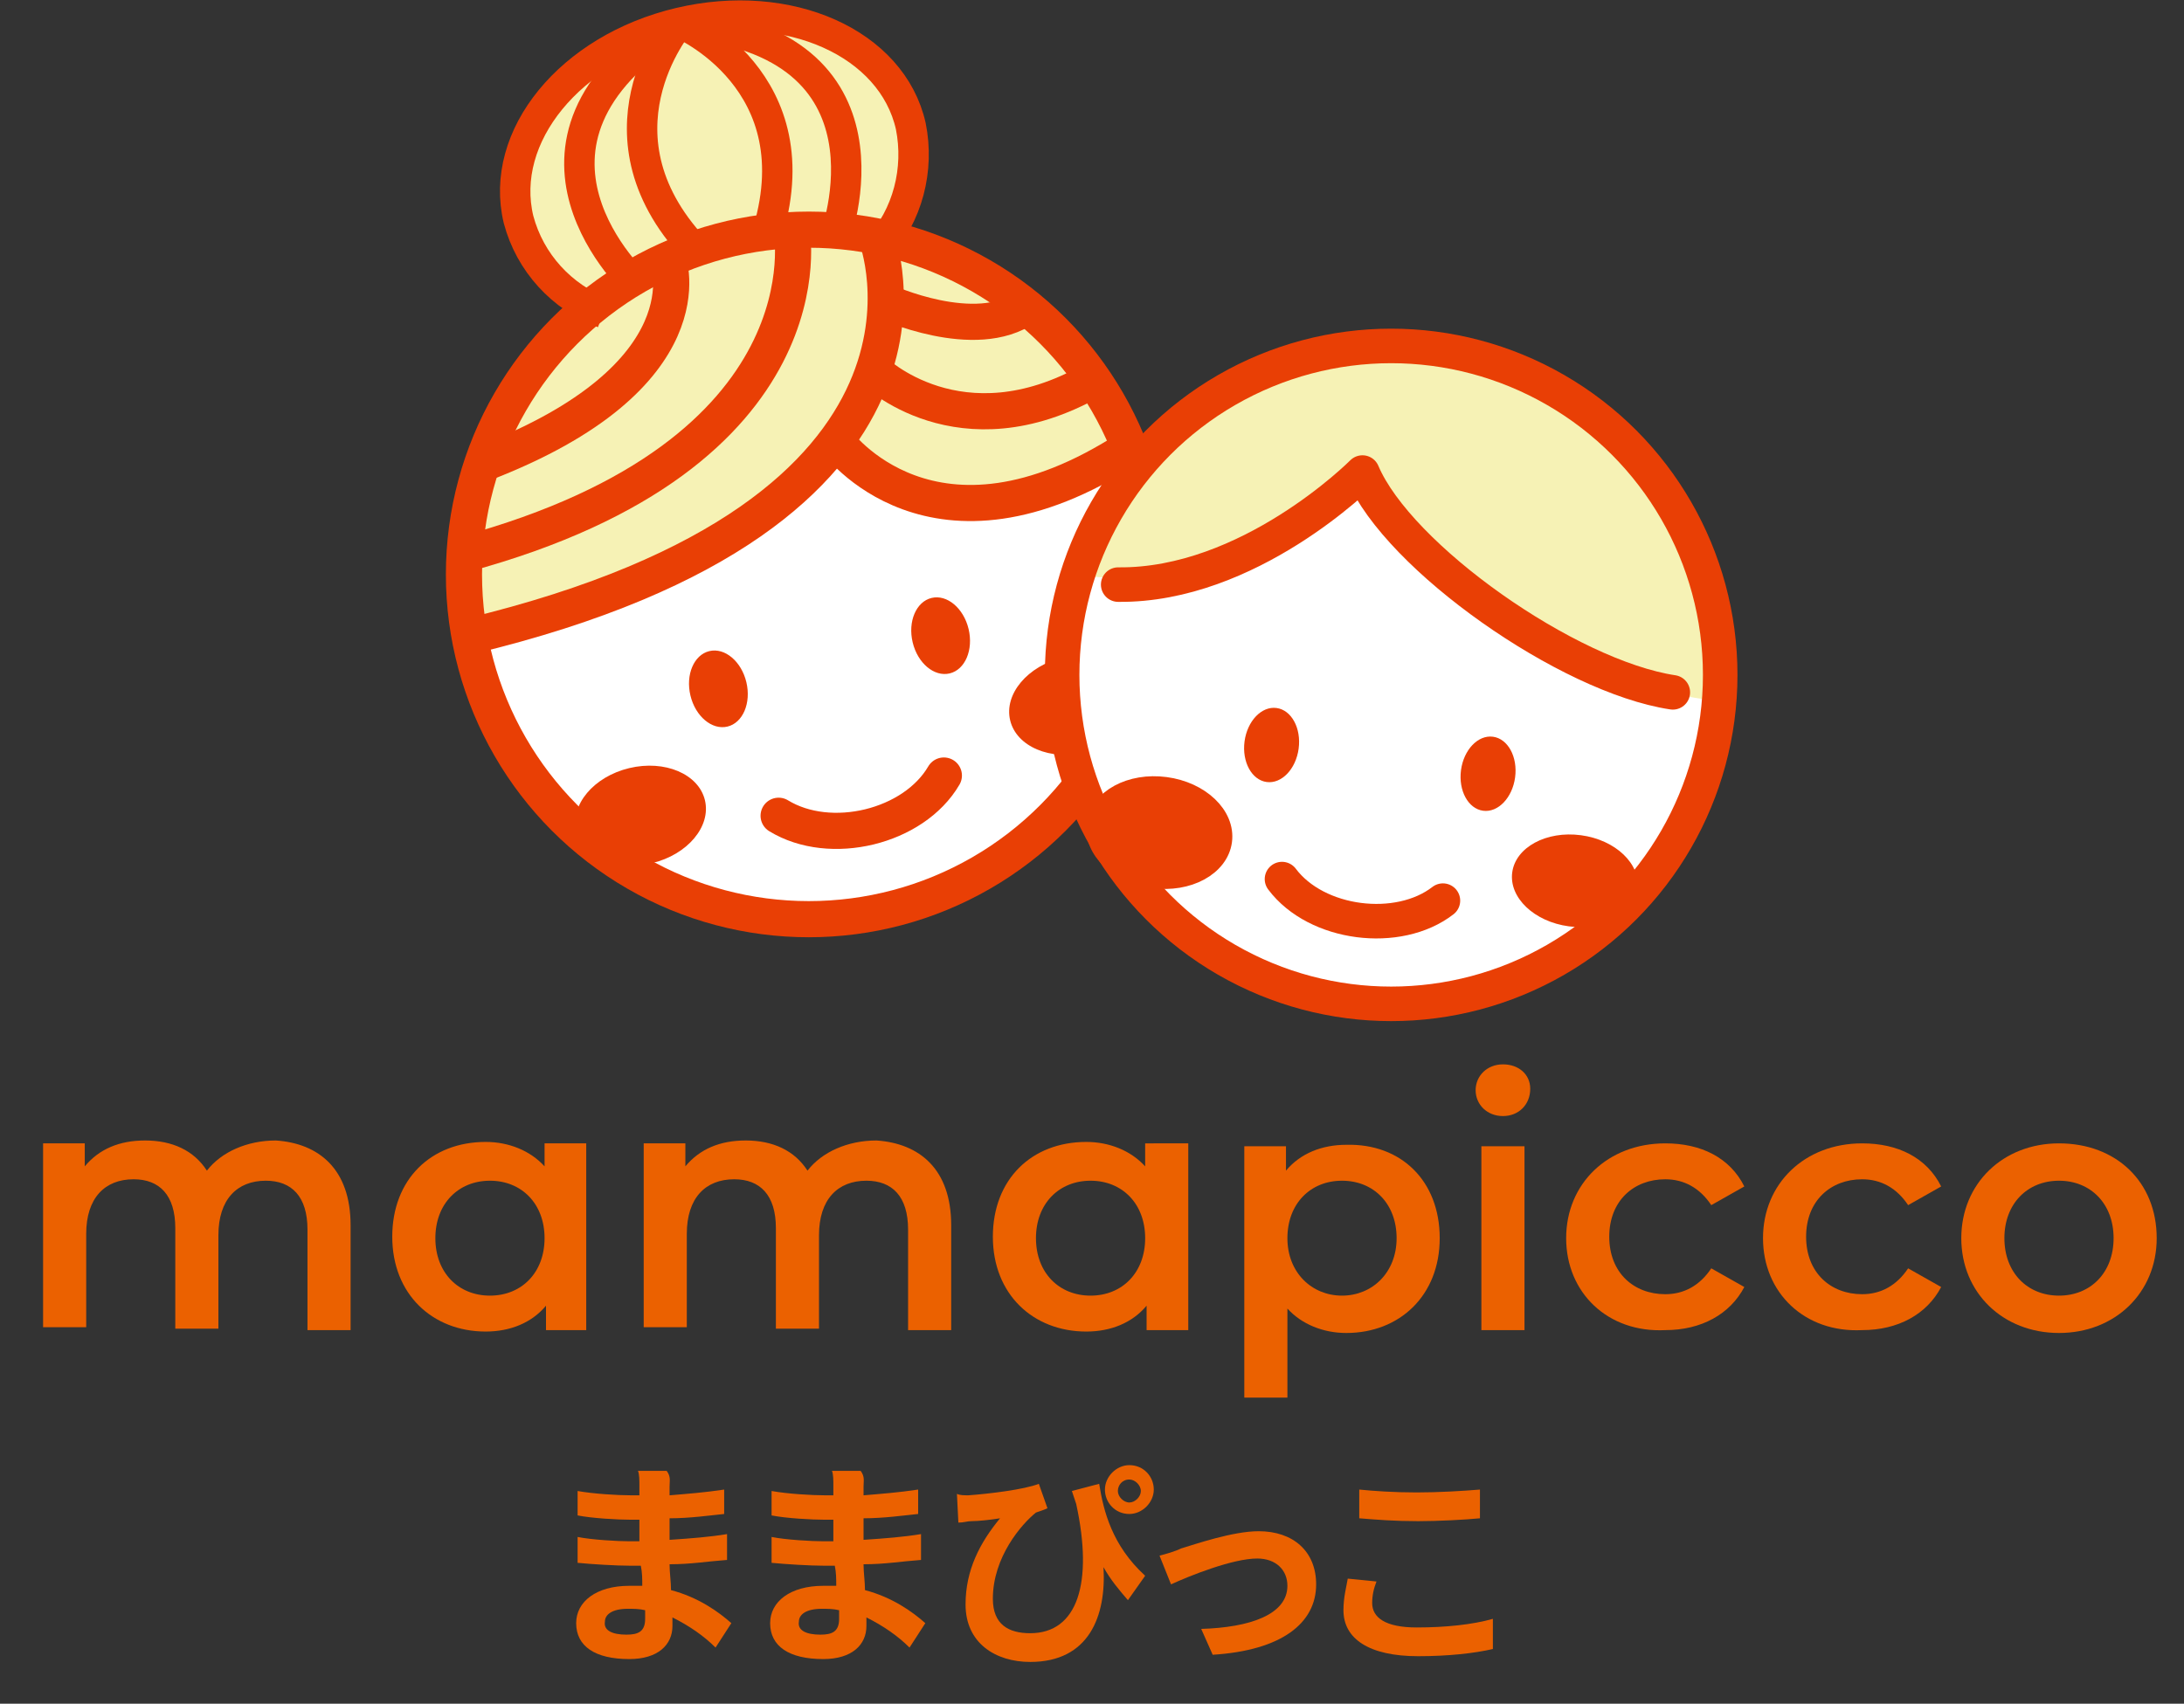 <?xml version="1.0" encoding="utf-8"?>
<!-- Generator: Adobe Illustrator 26.4.1, SVG Export Plug-In . SVG Version: 6.00 Build 0)  -->
<svg version="1.1" id="レイヤー_1" xmlns="http://www.w3.org/2000/svg" xmlns:xlink="http://www.w3.org/1999/xlink" x="0px"
	 y="0px" viewBox="0 0 152 118.6" style="enable-background:new 0 0 152 118.6;" xml:space="preserve">
<rect x="0" y="0" width="152" height="118.6" fill="#333333" stroke="none"/>
<style type="text/css">
	.st0{fill:#FFFFFF;}
	.st1{fill:#F6F2B5;}
	.st2{fill:none;stroke:#E93F05;stroke-width:2.117;stroke-miterlimit:10;}
	.st3{fill:none;stroke:#E93F05;stroke-width:2.516;stroke-miterlimit:10;}
	.st4{fill:none;stroke:#E93F05;stroke-width:2.516;stroke-linecap:round;stroke-linejoin:round;}
	.st5{fill:#E93F05;}
	.st6{fill:none;stroke:#E93F05;stroke-width:2.404;stroke-linecap:round;stroke-linejoin:round;}
	.st7{fill:#E93F05;stroke:#E93F05;stroke-width:1.4;stroke-miterlimit:10;}
	.st8{fill:none;stroke:#E93F05;stroke-width:2.404;stroke-miterlimit:10;}
	.st9{enable-background:new    ;}
	.st10{fill:#EB6100;}
</style>
<g id="グループ_658301" transform="translate(-884 -5663.407)">
	<g id="アートワーク_50" transform="translate(960 5698.868)">
		<g id="グループ_654993" transform="translate(-43.71 -34.374)">
			<g id="グループ_654987">
				<circle id="楕円形_898" class="st0" cx="24" cy="38.9" r="24"/>
				<path id="パス_694187" class="st1" d="M8.3,20.3c0,0-12.7-11.2,5-19.5c18.8-3.4,19.2,10,16.5,14.1c0,0,16.2,7.3,16.6,15.9
					c0,0-10.9,7.2-21.2-0.3c0,0-15.3,11.5-25.1,13.4C0.1,44-1.1,27.5,8.3,20.3z"/>
				<path id="パス_694188" class="st2" d="M9.7,20.7c-2.9-1.1-5.1-3.5-5.9-6.5C2.4,8.4,7.4,2.3,15,0.5s14.8,1.4,16.1,7.2
					c0.6,3-0.2,6.2-2.3,8.5"/>
				<path id="パス_694189" class="st2" d="M15,0.5c0,0-6.7,7.9,1.4,16.1"/>
				<path id="パス_694190" class="st2" d="M12.1,18.8c0,0-10.8-9.8,2.8-18.3"/>
				<path id="パス_694191" class="st2" d="M15,0.5c0,0,9.6,4,6,15"/>
				<path id="パス_694192" class="st2" d="M25.8,15.5c0,0,5.2-13.7-10.8-15"/>
				<path id="パス_694193" class="st3" d="M0.4,43.2c35.8-8.6,28.3-27.8,28.3-27.8"/>
				<path id="パス_694194" class="st3" d="M22.8,14.9c0,0,3,15.6-22.8,22.6"/>
				<path id="パス_694195" class="st3" d="M14.2,17c0,0,3,8.1-12.9,14.2"/>
				<path id="パス_694196" class="st3" d="M46.3,30.1c-13.7,8.9-20.4-0.5-20.4-0.5"/>
				<path id="パス_694197" class="st3" d="M28.5,24.7c0,0,6,5.9,15.2,0.7"/>
				<path id="パス_694198" class="st3" d="M29.3,19.9c0,0,6.3,2.9,9.8,0.4"/>
				<path id="パス_694199" class="st4" d="M21.9,55.7c3.6,2.2,9.4,0.8,11.5-2.8"/>
				<g id="グループ_654985" transform="translate(15.101 40.066)">
					<g id="グループ_654984" transform="translate(15.468)">
						
							<ellipse id="楕円形_899" transform="matrix(0.973 -0.233 0.233 0.973 -0.646 0.688)" class="st5" cx="2.6" cy="3.1" rx="2" ry="2.7"/>
					</g>
					
						<ellipse id="楕円形_900" transform="matrix(0.973 -0.233 0.233 0.973 -1.507 0.789)" class="st5" cx="2.6" cy="6.8" rx="2" ry="2.7"/>
				</g>
				<g id="グループ_654986" transform="translate(7.082 43.684)">
					
						<ellipse id="楕円形_901" transform="matrix(0.973 -0.233 0.233 0.973 -3.824292e-02 8.366)" class="st5" cx="35.4" cy="4.3" rx="4.6" ry="3.4"/>
					
						<ellipse id="楕円形_902" transform="matrix(0.973 -0.233 0.233 0.973 -2.642 1.543)" class="st5" cx="5.2" cy="12" rx="4.6" ry="3.4"/>
				</g>
				<circle id="楕円形_903" class="st3" cx="24" cy="38.9" r="24"/>
			</g>
			<g id="グループ_654992" transform="translate(41.631 22.594)">
				<circle id="楕円形_904" class="st0" cx="22.9" cy="23.3" r="22.9"/>
				<path id="パス_694200" class="st1" d="M0.6,16.3c0,0,13,2.2,19.7-6.6c0,0,10,13.5,25.1,15.4c0,0,1.3-21.9-21.8-24.9
					C7.1-2,0.6,16.3,0.6,16.3z"/>
				<g id="グループ_654991" transform="translate(2.002 9.215)">
					<path id="パス_694201" class="st6" d="M13.3,28.3c2.4,3.2,8.1,3.9,11.2,1.5"/>
					<g id="グループ_654989" transform="translate(10.315 16.213)">
						<g id="グループ_654988" transform="translate(15.065 2)">
							
								<ellipse id="楕円形_905" transform="matrix(0.132 -0.991 0.991 0.132 -0.817 4.663)" class="st5" cx="2.3" cy="2.8" rx="2.6" ry="1.9"/>
						</g>
						
							<ellipse id="楕円形_906" transform="matrix(0.132 -0.991 0.991 0.132 -0.817 4.663)" class="st5" cx="2.3" cy="2.8" rx="2.6" ry="1.9"/>
					</g>
					<g id="グループ_654990" transform="translate(0 21.244)">
						
							<ellipse id="楕円形_907" transform="matrix(0.132 -0.991 0.991 0.132 22.199 39.633)" class="st5" cx="33.7" cy="7.1" rx="3.2" ry="4.4"/>
						
							<ellipse id="楕円形_908" transform="matrix(0.132 -0.991 0.991 0.132 0.377 7.976)" class="st7" cx="4.7" cy="3.8" rx="3.2" ry="4.4"/>
					</g>
					<path id="パス_694202" class="st6" d="M40.5,15.3C33.2,14.2,21.4,5.9,18.9,0C18.8,0.1,11,7.9,1.9,7.8"/>
				</g>
				<circle id="楕円形_909" class="st8" cx="22.9" cy="23.3" r="22.9"/>
			</g>
		</g>
	</g>
	<g class="st9">
		<path class="st10" d="M930.6,5766.9c0,0.1,0,0.4,0,0.6c1.2-0.1,2.5-0.2,3.8-0.4l0,1.7c-1,0.1-2.4,0.3-3.8,0.3c0,0.5,0,1.1,0,1.5
			c1.5-0.1,2.8-0.2,4-0.4l0,1.8c-1.4,0.1-2.5,0.3-4,0.3c0,0.6,0.1,1.2,0.1,1.8c1.9,0.5,3.3,1.5,4.2,2.3l-1.1,1.7
			c-0.8-0.8-1.8-1.5-3-2.1c0,0.2,0,0.4,0,0.6c0,1.3-1,2.3-3,2.3c-2.4,0-3.7-0.9-3.7-2.5c0-1.5,1.4-2.6,3.7-2.6c0.3,0,0.6,0,0.9,0
			c0-0.5,0-0.9-0.1-1.4c-0.3,0-0.5,0-0.8,0c-0.9,0-2.6-0.1-3.6-0.2l0-1.8c1,0.2,2.8,0.3,3.6,0.3c0.2,0,0.5,0,0.7,0c0-0.5,0-1,0-1.5
			c-0.2,0-0.4,0-0.6,0c-0.9,0-2.7-0.1-3.7-0.3l0-1.7c1.1,0.2,2.8,0.3,3.7,0.3c0.2,0,0.4,0,0.6,0c0-0.3,0-0.5,0-0.7
			c0-0.3,0-0.8-0.1-1h2C930.7,5766.2,930.6,5766.5,930.6,5766.9z M927.6,5777.2c0.8,0,1.3-0.2,1.3-1.1c0-0.2,0-0.4,0-0.6
			c-0.4-0.1-0.8-0.1-1.2-0.1c-1.1,0-1.6,0.4-1.6,0.9C926,5776.9,926.6,5777.2,927.6,5777.2z"/>
		<path class="st10" d="M944.1,5766.9c0,0.1,0,0.4,0,0.6c1.2-0.1,2.5-0.2,3.8-0.4l0,1.7c-1,0.1-2.4,0.3-3.8,0.3c0,0.5,0,1.1,0,1.5
			c1.5-0.1,2.8-0.2,4-0.4l0,1.8c-1.4,0.1-2.5,0.3-4,0.3c0,0.6,0.1,1.2,0.1,1.8c1.9,0.5,3.3,1.5,4.2,2.3l-1.1,1.7
			c-0.8-0.8-1.8-1.5-3-2.1c0,0.2,0,0.4,0,0.6c0,1.3-1,2.3-3,2.3c-2.4,0-3.7-0.9-3.7-2.5c0-1.5,1.4-2.6,3.7-2.6c0.3,0,0.6,0,0.9,0
			c0-0.5,0-0.9-0.1-1.4c-0.3,0-0.5,0-0.8,0c-0.9,0-2.6-0.1-3.6-0.2l0-1.8c1,0.2,2.8,0.3,3.6,0.3c0.2,0,0.5,0,0.7,0c0-0.5,0-1,0-1.5
			c-0.2,0-0.4,0-0.6,0c-0.9,0-2.7-0.1-3.7-0.3l0-1.7c1.1,0.2,2.8,0.3,3.7,0.3c0.2,0,0.4,0,0.6,0c0-0.3,0-0.5,0-0.7
			c0-0.3,0-0.8-0.1-1h2C944.2,5766.2,944.1,5766.5,944.1,5766.9z M941.1,5777.2c0.8,0,1.3-0.2,1.3-1.1c0-0.2,0-0.4,0-0.6
			c-0.4-0.1-0.8-0.1-1.2-0.1c-1.1,0-1.6,0.4-1.6,0.9C939.5,5776.9,940.1,5777.2,941.1,5777.2z"/>
		<path class="st10" d="M951.4,5767.5c1.4-0.1,3.9-0.4,4.9-0.8l0.6,1.7c-0.2,0.1-0.5,0.2-0.8,0.3c-1,0.8-3,3.1-3,6
			c0,1.8,1.1,2.4,2.6,2.4c3.3,0,4.4-3.5,3.2-9c-0.1-0.3-0.2-0.6-0.3-0.9l1.9-0.5c0.3,1.9,0.9,4.3,3.2,6.4l-1.2,1.7
			c-0.6-0.7-1.2-1.4-1.7-2.3c0.2,3.4-1,6.6-5.1,6.6c-2.4,0-4.5-1.3-4.5-4c0-2.4,1-4.3,2.4-6c-0.6,0.1-1.5,0.2-2,0.2
			c-0.3,0-0.5,0.1-0.9,0.1l-0.1-2C950.8,5767.5,951.1,5767.5,951.4,5767.5z M962.6,5765.4c1,0,1.7,0.8,1.7,1.7s-0.8,1.7-1.7,1.7
			c-1,0-1.7-0.8-1.7-1.7S961.7,5765.4,962.6,5765.4z M962.6,5768c0.4,0,0.8-0.4,0.8-0.8s-0.4-0.8-0.8-0.8c-0.5,0-0.8,0.4-0.8,0.8
			S962.2,5768,962.6,5768z"/>
		<path class="st10" d="M966.2,5771.2c1-0.3,3.6-1.2,5.4-1.2c2.4,0,4,1.4,4,3.7c0,2.7-2.4,4.6-7.2,4.9l-0.8-1.8c3.4-0.1,6-1,6-3
			c0-1.1-0.8-1.9-2.1-1.9c-1.7,0-4.7,1.2-6,1.8l-0.8-2C965.1,5771.6,965.8,5771.4,966.2,5771.2z"/>
		<path class="st10" d="M979.5,5775c0,1,0.9,1.7,3.1,1.7c2,0,3.9-0.2,5.3-0.6l0,2.1c-1.3,0.3-3.1,0.5-5.2,0.5
			c-3.4,0-5.2-1.2-5.2-3.2c0-0.9,0.2-1.6,0.3-2.2l2,0.2C979.6,5774,979.5,5774.5,979.5,5775z M982.6,5767.3c1.5,0,3.2-0.1,4.4-0.2v2
			c-1,0.1-2.9,0.2-4.3,0.2c-1.6,0-2.9-0.1-4.1-0.2v-2C979.6,5767.2,981,5767.3,982.6,5767.3z"/>
	</g>
	<g class="st9">
		<path class="st10" d="M908.4,5748.7v7.3h-3v-7c0-2.3-1.1-3.4-2.9-3.4c-2,0-3.3,1.3-3.3,3.8v6.5h-3v-7c0-2.3-1.1-3.4-2.9-3.4
			c-2,0-3.3,1.3-3.3,3.8v6.5h-3v-12.8h2.9v1.6c1-1.2,2.4-1.8,4.2-1.8c1.9,0,3.4,0.7,4.3,2.1c1-1.3,2.8-2.1,4.8-2.1
			C906.2,5743,908.4,5744.8,908.4,5748.7z"/>
		<path class="st10" d="M924.8,5743.2v12.8H922v-1.7c-1,1.2-2.5,1.8-4.2,1.8c-3.7,0-6.5-2.6-6.5-6.6s2.7-6.6,6.5-6.6
			c1.6,0,3.1,0.6,4.1,1.7v-1.6H924.8z M921.9,5749.6c0-2.4-1.6-4-3.8-4c-2.2,0-3.8,1.6-3.8,4s1.6,4,3.8,4
			C920.3,5753.6,921.9,5752,921.9,5749.6z"/>
		<path class="st10" d="M950.2,5748.7v7.3h-3v-7c0-2.3-1.1-3.4-2.9-3.4c-2,0-3.3,1.3-3.3,3.8v6.5h-3v-7c0-2.3-1.1-3.4-2.9-3.4
			c-2,0-3.3,1.3-3.3,3.8v6.5h-3v-12.8h2.9v1.6c1-1.2,2.4-1.8,4.2-1.8c1.9,0,3.4,0.7,4.3,2.1c1-1.3,2.8-2.1,4.8-2.1
			C948,5743,950.2,5744.8,950.2,5748.7z"/>
		<path class="st10" d="M966.7,5743.2v12.8h-2.9v-1.7c-1,1.2-2.5,1.8-4.2,1.8c-3.7,0-6.5-2.6-6.5-6.6s2.7-6.6,6.5-6.6
			c1.6,0,3.1,0.6,4.1,1.7v-1.6H966.7z M963.7,5749.6c0-2.4-1.6-4-3.8-4c-2.2,0-3.8,1.6-3.8,4s1.6,4,3.8,4
			C962.1,5753.6,963.7,5752,963.7,5749.6z"/>
		<path class="st10" d="M984.2,5749.6c0,4-2.8,6.6-6.5,6.6c-1.6,0-3.1-0.6-4.1-1.7v6.2h-3v-17.5h2.9v1.7c1-1.2,2.5-1.8,4.2-1.8
			C981.5,5743,984.2,5745.6,984.2,5749.6z M981.2,5749.6c0-2.4-1.6-4-3.8-4s-3.8,1.6-3.8,4s1.7,4,3.8,4S981.2,5752,981.2,5749.6z"/>
		<path class="st10" d="M986.7,5739.3c0-1,0.8-1.8,1.9-1.8s1.9,0.7,1.9,1.7c0,1.1-0.8,1.9-1.9,1.9
			C987.5,5741.1,986.7,5740.3,986.7,5739.3z M987.1,5743.2h3v12.8h-3V5743.2z"/>
		<path class="st10" d="M993,5749.6c0-3.8,2.9-6.6,6.9-6.6c2.5,0,4.5,1,5.5,3l-2.3,1.3c-0.8-1.2-1.9-1.8-3.2-1.8
			c-2.2,0-3.9,1.5-3.9,4c0,2.5,1.7,4,3.9,4c1.3,0,2.4-0.6,3.2-1.8l2.3,1.3c-1,1.9-3,3-5.5,3C995.9,5756.2,993,5753.4,993,5749.6z"/>
		<path class="st10" d="M1006.7,5749.6c0-3.8,2.9-6.6,6.9-6.6c2.5,0,4.5,1,5.5,3l-2.3,1.3c-0.8-1.2-1.9-1.8-3.2-1.8
			c-2.2,0-3.9,1.5-3.9,4c0,2.5,1.7,4,3.9,4c1.3,0,2.4-0.6,3.2-1.8l2.3,1.3c-1,1.9-3,3-5.5,3
			C1009.6,5756.2,1006.7,5753.4,1006.7,5749.6z"/>
		<path class="st10" d="M1020.5,5749.6c0-3.8,2.9-6.6,6.8-6.6c4,0,6.8,2.7,6.8,6.6c0,3.8-2.9,6.6-6.8,6.6
			C1023.4,5756.2,1020.5,5753.4,1020.5,5749.6z M1031.1,5749.6c0-2.4-1.6-4-3.8-4c-2.2,0-3.8,1.6-3.8,4s1.6,4,3.8,4
			C1029.5,5753.6,1031.1,5752,1031.1,5749.6z"/>
	</g>
</g>
</svg>

